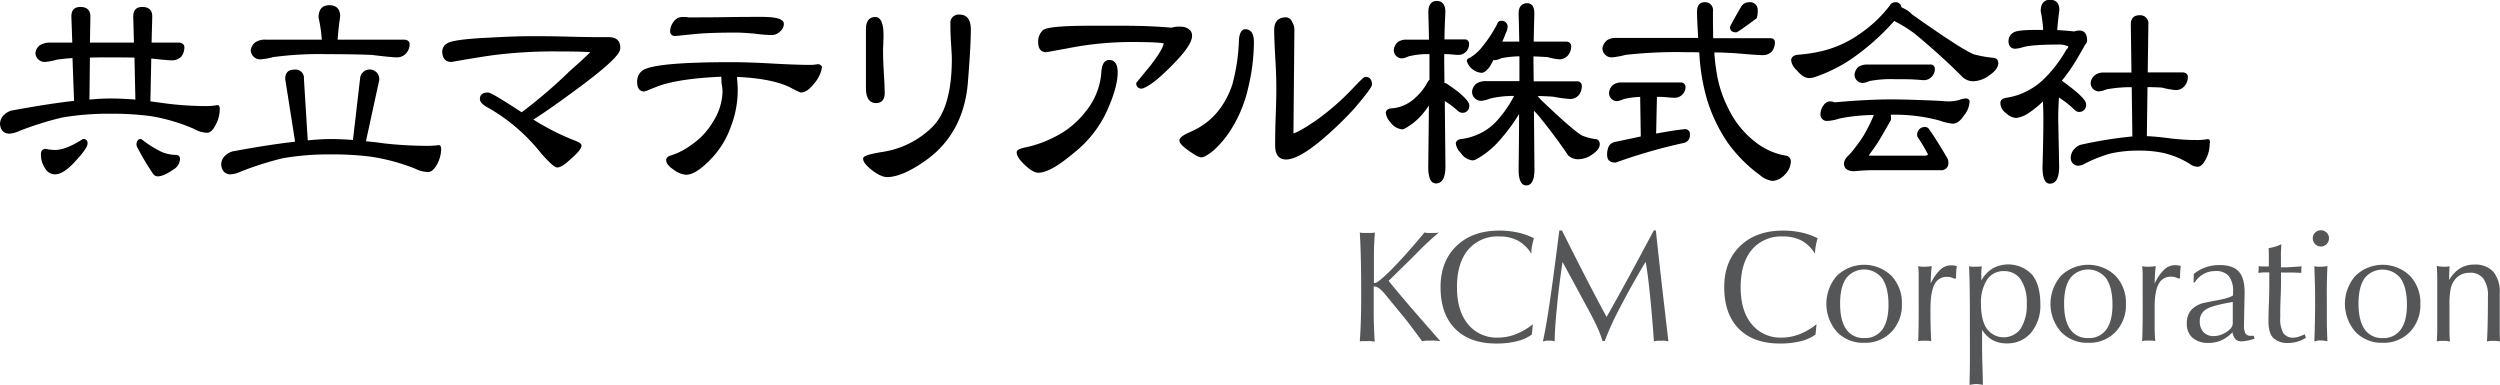 <svg xmlns="http://www.w3.org/2000/svg" viewBox="0 0 654.61 100.79"><defs><style>.cls-1{fill:#545657;}.cls-2{fill:#000001;}</style></defs><title>アセット 1</title><g id="レイヤー_2" data-name="レイヤー 2"><g id="レイヤー_1-2" data-name="レイヤー 1"><path class="cls-1" d="M356.05,89.4q.18-2.36.27-5.19c.07-1.9.1-4.28.1-7.17q0-5.54-.1-9.5c-.06-2.65-.15-4.86-.27-6.66a6.08,6.08,0,0,0,.87.12c.31,0,.64,0,1,0s.75,0,1.09,0a7,7,0,0,0,1-.12c-.08.9-.14,1.91-.19,3s-.07,2.37-.07,3.73V74a.17.17,0,0,0,.08.1.41.41,0,0,0,.14,0q.88,0,4.45-3.6T373,60.88a6.14,6.14,0,0,0,.86.12,9.5,9.5,0,0,0,1,0c.35,0,.68,0,1,0a6.57,6.57,0,0,0,.89-.12,80.79,80.79,0,0,0-6.26,5.89l-.76.76-6.13,6q3,3.8,10.86,12.74l2.69,3.08c-.45-.07-.87-.12-1.28-.16s-.8,0-1.16,0-.77,0-1.15,0-.79.09-1.2.16c-1-1.39-1.91-2.61-2.71-3.67s-1.53-2-2.18-2.8L362.63,77a9.09,9.09,0,0,0-1.6-1.57A2.63,2.63,0,0,0,359.7,75l0,5c0,2,0,3.78.06,5.27s.11,2.89.2,4.21c-.36-.07-.71-.12-1-.16s-.65,0-1,0-.59,0-.89,0S356.41,89.33,356.05,89.4Z"/><path class="cls-1" d="M401.1,87.6a10.81,10.81,0,0,1-3.92,1.75,22,22,0,0,1-5.41.6q-6.94,0-10.76-3.88t-3.81-10.9q0-6.76,4.2-10.79t11.29-4a22,22,0,0,1,4.72.5,17.91,17.91,0,0,1,4.24,1.5,20.59,20.59,0,0,0-.5,2.07,11.86,11.86,0,0,0-.17,2A9.54,9.54,0,0,0,397.45,63a10.27,10.27,0,0,0-4.89-1.08,10,10,0,0,0-8.16,3.5q-2.91,3.5-2.9,9.83,0,6.12,2.88,9.63a9.66,9.66,0,0,0,7.88,3.52,12.77,12.77,0,0,0,4.66-.9,16.78,16.78,0,0,0,4.45-2.61Z"/><path class="cls-1" d="M404,89.4c.51-2.3,1.1-5.63,1.75-10s1.5-10.72,2.55-19.05h.69q3.71,7.42,6.48,12.78T420.68,83q2.73-4.83,5.75-10.37t6.6-12.3h.55q.57,5.5,1.34,12.25t1.94,16.8c-.34-.07-.66-.12-1-.16s-.6,0-.9,0-.58,0-.89,0-.63.09-1,.16q-.53-7.35-1.11-12.89c-.39-3.69-.74-6.34-1.07-7.94q-3.87,6.5-6.71,12a76.6,76.6,0,0,0-4,8.75h-.57a27.25,27.25,0,0,0-1.37-3.62q-.92-2-2.6-5.1l-6.5-12q-1,6.72-1.49,12.1c-.36,3.59-.55,6.48-.57,8.69-.27-.07-.54-.12-.79-.16a6.27,6.27,0,0,0-.74,0,7.27,7.27,0,0,0-.78,0C404.57,89.28,404.27,89.33,404,89.4Z"/><path class="cls-1" d="M475.38,87.6a10.81,10.81,0,0,1-3.92,1.75,22,22,0,0,1-5.41.6q-6.94,0-10.76-3.88t-3.81-10.9q0-6.76,4.21-10.79t11.28-4a22.12,22.12,0,0,1,4.73.5,18,18,0,0,1,4.23,1.5,18.07,18.07,0,0,0-.49,2.07,10.89,10.89,0,0,0-.18,2A9.59,9.59,0,0,0,471.74,63a10.32,10.32,0,0,0-4.89-1.08,10,10,0,0,0-8.17,3.5q-2.9,3.5-2.9,9.83,0,6.12,2.88,9.63a9.67,9.67,0,0,0,7.88,3.52,12.86,12.86,0,0,0,4.67-.9,16.57,16.57,0,0,0,4.44-2.61Z"/><path class="cls-1" d="M488.15,89.76A9.51,9.51,0,0,1,481,86.92a11.16,11.16,0,0,1,0-14.73,10.29,10.29,0,0,1,14.23,0A10.21,10.21,0,0,1,498,79.55a10.13,10.13,0,0,1-2.76,7.38A9.51,9.51,0,0,1,488.15,89.76Zm0-1.24a5.46,5.46,0,0,0,4.72-2.23q1.62-2.24,1.62-6.49,0-4.51-1.63-6.87a5.95,5.95,0,0,0-9.44-.08q-1.6,2.28-1.6,6.66c0,2.95.53,5.19,1.61,6.72A5.42,5.42,0,0,0,488.15,88.52Z"/><path class="cls-1" d="M502.27,89.35c.05-1.35.1-3.12.12-5.3s0-5,0-8.31c0-1.78,0-3.07,0-3.88s-.07-1.53-.12-2.17a5.58,5.58,0,0,0,.85.14,9.18,9.18,0,0,0,.94,0,8.81,8.81,0,0,0,.92-.05c.29,0,.56-.08.84-.13-.09.66-.15,1.38-.2,2.15s-.07,1.58-.07,2.45A11.69,11.69,0,0,1,508,70.67a4,4,0,0,1,2.77-1.19,5.62,5.62,0,0,1,.62,0l1,.18a10.18,10.18,0,0,0-.15,1.3q-.06.75-.06,1.86l-.32.2a5.5,5.5,0,0,0-1-.4,3.76,3.76,0,0,0-1-.13,3.51,3.51,0,0,0-3.33,2q-1.05,2-1.05,6.42c0,1.72,0,3.31.05,4.75s.08,2.67.15,3.69a6.29,6.29,0,0,0-.83-.13c-.3,0-.62,0-1,0s-.53,0-.79,0Z"/><path class="cls-1" d="M515.71,100.79c0-1.24.07-2.93.09-5.08s0-6.23,0-12.25q0-5.76-.06-8.59t-.15-5.16a6.18,6.18,0,0,0,.67.12,6.93,6.93,0,0,0,.82,0c.32,0,.64,0,.94,0a7,7,0,0,0,.89-.12q-.08.77-.12,1.68c0,.61,0,1.3,0,2.07a8.65,8.65,0,0,1,3-3.19,8.57,8.57,0,0,1,10.29,1.64c1.44,1.78,2.17,4.34,2.17,7.68a11.1,11.1,0,0,1-2.41,7.5,8,8,0,0,1-6.4,2.82,7.74,7.74,0,0,1-3.74-.88A7.64,7.64,0,0,1,519,86.34v5c0,.36,0,1.9.1,4.65.06,2,.09,3.55.11,4.79a8,8,0,0,0-.9-.15,5.93,5.93,0,0,0-.84-.06,5.29,5.29,0,0,0-.8.06C516.35,100.67,516.05,100.72,515.71,100.79Zm3-21.2c0,2.84.51,5,1.53,6.49a5.48,5.48,0,0,0,8.89-.07,11.58,11.58,0,0,0,1.56-6.54,10.61,10.61,0,0,0-1.58-6.28,5.15,5.15,0,0,0-4.43-2.2,5.06,5.06,0,0,0-4.39,2.26A10.91,10.91,0,0,0,518.71,79.59Z"/><path class="cls-1" d="M546.8,89.76a9.51,9.51,0,0,1-7.12-2.84,11.16,11.16,0,0,1,0-14.73,10.29,10.29,0,0,1,14.23,0,10.21,10.21,0,0,1,2.75,7.39,10.13,10.13,0,0,1-2.76,7.38A9.51,9.51,0,0,1,546.8,89.76Zm0-1.24a5.46,5.46,0,0,0,4.72-2.23q1.62-2.24,1.62-6.49,0-4.51-1.63-6.87a5.95,5.95,0,0,0-9.44-.08q-1.61,2.28-1.6,6.66c0,2.95.53,5.19,1.61,6.72A5.42,5.42,0,0,0,546.8,88.52Z"/><path class="cls-1" d="M560.92,89.35c.05-1.35.09-3.12.12-5.3s0-5,0-8.31c0-1.78,0-3.07,0-3.88s-.07-1.53-.12-2.17a5.58,5.58,0,0,0,.85.14,9.18,9.18,0,0,0,.94,0,8.81,8.81,0,0,0,.92-.05c.29,0,.56-.08.84-.13-.09.66-.15,1.38-.2,2.15s-.07,1.58-.07,2.45a11.52,11.52,0,0,1,2.45-3.62,4,4,0,0,1,2.77-1.19,5.62,5.62,0,0,1,.62,0l1,.18a10.18,10.18,0,0,0-.15,1.3q-.06.75-.06,1.86l-.32.2a5.5,5.5,0,0,0-1-.4,3.76,3.76,0,0,0-1-.13,3.51,3.51,0,0,0-3.33,2q-1.05,2-1,6.42c0,1.72,0,3.31,0,4.75s.08,2.67.15,3.69a6.87,6.87,0,0,0-.83-.13c-.3,0-.62,0-1,0s-.53,0-.79,0Z"/><path class="cls-1" d="M584.57,87a9.29,9.29,0,0,1-2.88,2.09,8,8,0,0,1-3.33.7,6.17,6.17,0,0,1-4.25-1.33,4.8,4.8,0,0,1-1.5-3.78,5.17,5.17,0,0,1,1.19-3.56,6.68,6.68,0,0,1,3.64-1.88c.69-.15,1.64-.34,2.83-.56,2.46-.44,3.94-.9,4.44-1.36v-.88a6.33,6.33,0,0,0-1.11-4.16,4.38,4.38,0,0,0-3.53-1.3,6.3,6.3,0,0,0-3.06.74,6.7,6.7,0,0,0-2.32,2.22h-.33l.08-2.21A9.86,9.86,0,0,1,577.52,70a11,11,0,0,1,3.65-.6q3.45,0,5,1.66t1.57,5.35v.51L587.59,84v1.17A4.19,4.19,0,0,0,588,87.4a1.68,1.68,0,0,0,1.44.53h.72l.16.81-.12,0a12.29,12.29,0,0,1-3.3.64,2.08,2.08,0,0,1-1.56-.56A3.51,3.51,0,0,1,584.57,87Zm.06-7.93q-5.46.92-7,1.95A3.47,3.47,0,0,0,576,84.1,4.07,4.07,0,0,0,577,87a3.57,3.57,0,0,0,2.74,1,5.54,5.54,0,0,0,2.19-.5,6.43,6.43,0,0,0,2-1.33,2.71,2.71,0,0,0,.54-.75,2.5,2.5,0,0,0,.17-1V79Z"/><path class="cls-1" d="M591.35,71.44c0-.3,0-.53.06-.68a3,3,0,0,0,0-.4,2.51,2.51,0,0,0,0-.35c0-.15,0-.25,0-.3l1.31.07c.45,0,.9,0,1.36,0V68.44c0-.46,0-1,0-1.46s0-1.2-.06-2a13.13,13.13,0,0,0,1.82-.43,10,10,0,0,0,1.5-.61c0,.91-.07,1.64-.09,2.18s0,.91,0,1.1V70c.78,0,1.61,0,2.51-.06s1.87-.11,2.91-.2c0,.2-.05.42-.08.66a5.79,5.79,0,0,0,0,.72v.33l-2.09-.09-1.74,0h-.95a4.39,4.39,0,0,0-.54,0c0,.39,0,.76,0,1.11s0,.67,0,1c0,.79,0,2.26-.1,4.41s-.1,3.91-.1,5.27a7.55,7.55,0,0,0,.8,4.06,3,3,0,0,0,2.7,1.2,4.34,4.34,0,0,0,1.27-.23,12.64,12.64,0,0,0,1.65-.65l.3.92a8.45,8.45,0,0,1-2.21,1,8.31,8.31,0,0,1-2.35.35,5.37,5.37,0,0,1-4-1.32c-.84-.88-1.25-2.35-1.25-4.38,0-.42,0-1.9.11-4.42s.11-4.83.11-6.94V71.32h-.47l-1,0Z"/><path class="cls-1" d="M605.59,62.4a2,2,0,0,1,.62-1.5,2.15,2.15,0,0,1,3,0,2,2,0,0,1,.62,1.5,2.11,2.11,0,0,1-.62,1.52,2.1,2.1,0,0,1-3,0A2.11,2.11,0,0,1,605.59,62.4Zm.41,27c.06-1.92.12-3.73.15-5.44s.05-3.34.05-4.92,0-2.93-.05-4.47-.09-3.16-.15-4.86q.4.08.81.12a8.28,8.28,0,0,0,.9,0,8.81,8.81,0,0,0,.92-.05l.79-.11c-.07,1.74-.12,3.37-.15,4.9s0,3,0,4.44c0,1.58,0,3.22,0,4.93s.08,3.51.15,5.42l-.87-.15a6.15,6.15,0,0,0-.84-.06,7.47,7.47,0,0,0-.8,0C606.64,89.28,606.34,89.33,606,89.4Z"/><path class="cls-1" d="M623.9,89.76a9.5,9.5,0,0,1-7.12-2.84,11.16,11.16,0,0,1,0-14.73,10.28,10.28,0,0,1,14.22,0,10.17,10.17,0,0,1,2.76,7.39A10.1,10.1,0,0,1,631,86.93,9.49,9.49,0,0,1,623.9,89.76Zm0-1.24a5.46,5.46,0,0,0,4.72-2.23q1.62-2.24,1.62-6.49,0-4.51-1.63-6.87a6,6,0,0,0-9.45-.08c-1.06,1.52-1.6,3.74-1.6,6.66s.54,5.19,1.61,6.72A5.44,5.44,0,0,0,623.9,88.52Z"/><path class="cls-1" d="M638.06,89.4q.08-1.25.12-2.73c0-1,0-2.49,0-4.53v-3c0-2.71,0-4.71,0-6s-.07-2.43-.12-3.49c.26,0,.53.1.81.13a8.72,8.72,0,0,0,.9.05,8.09,8.09,0,0,0,.89,0,3.83,3.83,0,0,0,.72-.14v.2c0,.87-.08,1.52-.08,1.94,0,.16,0,.41,0,.74s0,.59,0,.77a8.42,8.42,0,0,1,2.82-3.06,7,7,0,0,1,3.74-1,6.38,6.38,0,0,1,5,1.87,8.16,8.16,0,0,1,1.68,5.59c0,.69,0,1.71,0,3.07s0,2.34,0,3q0,1.58,0,3.21c0,1.1,0,2.23.07,3.4-.31-.07-.61-.12-.9-.16a7.61,7.61,0,0,0-.79,0,7.19,7.19,0,0,0-.81,0c-.26,0-.57.09-.91.16.09-1.46.15-3.17.19-5.15s.06-4.2.06-6.68a7.52,7.52,0,0,0-1.19-4.63,4.22,4.22,0,0,0-3.56-1.54,5.16,5.16,0,0,0-2.21.45,4.5,4.5,0,0,0-1.68,1.34,5.81,5.81,0,0,0-1.1,2.35,19.27,19.27,0,0,0-.33,4.17v1.88c0,2.4,0,4.12,0,5.14s.07,1.9.12,2.67c-.35-.07-.67-.12-.95-.16a8,8,0,0,0-.82,0,7.34,7.34,0,0,0-.81,0C638.68,89.28,638.38,89.33,638.06,89.4Z"/><path class="cls-2" d="M56.92,27.52h0a17.26,17.26,0,0,1-3,.26A85.25,85.25,0,0,1,42.76,27l-3.38-.47.23-11.21c2.82.32,4.63.48,5.4.48a3.31,3.31,0,0,0,2.52-1.05,4.12,4.12,0,0,0,.75-2.43c0-.37-.23-1-1.27-1.16H39.69l.18-6.86c0-1.63-.91-2.48-2.64-2.48-1.07,0-2.34.43-2.34,2.49l.18,6.85H23.55l.12-6.86c0-1.63-.92-2.48-2.64-2.48-1.07,0-2.34.43-2.34,2.49l.24,6.85H13.05a4.78,4.78,0,0,0-2.59.67,2.94,2.94,0,0,0-1.18,2,2.4,2.4,0,0,0,2.59,2.38,15.81,15.81,0,0,0,3-.58c1.08-.16,2.46-.31,4.11-.43l.41,11.21c-4.36.49-9.69,1.31-15.83,2.44A4.18,4.18,0,0,0,1.16,30,3.29,3.29,0,0,0,0,32.36C.12,34.43,1.32,34.94,2.33,35a7.11,7.11,0,0,0,2.8-.74,86.42,86.42,0,0,1,11.1-3.48,71.85,71.85,0,0,1,12.59-1,79.39,79.39,0,0,1,10.35.58,47.63,47.63,0,0,1,11.66,3.4,7,7,0,0,0,3.41,1c.81,0,1.56-.72,2.29-2.19a8.23,8.23,0,0,0,1-3.86C57.57,28.38,57.57,27.52,56.92,27.52ZM23.54,15.08c3.52-.09,7.64-.06,11.67,0l.24,11c-2.36-.2-4.58-.29-6.63-.29-1.5,0-3.31.09-5.4.29Z"/><path class="cls-2" d="M46,40.57h0a10.87,10.87,0,0,1-3.45-.69,26.89,26.89,0,0,1-5.21-3.21c-.26-.19-.39-.26-.52-.26-.38,0-1,.18-1.09,1.38a2,2,0,0,0,.3.94,68.4,68.4,0,0,0,4,6.71,1.5,1.5,0,0,0,1.28.74c1,0,2.43-.62,4.26-1.89a3.41,3.41,0,0,0,1.57-2.67A1,1,0,0,0,46,40.57Z"/><path class="cls-2" d="M21.77,36.41h-.1l-.08.06c-2.88,1.85-5.31,2.8-7.23,2.8A17,17,0,0,1,11.92,39h-.05c-.35,0-1.15.13-1.15,1.37a6.23,6.23,0,0,0,1.18,3.83,2.89,2.89,0,0,0,2.46,1.45c1.57,0,3.37-1.17,5.48-3.55,2.76-3,3.08-4,3.08-4.58A1,1,0,0,0,21.77,36.41Z"/><path class="cls-2" d="M68.23,15.54a17.25,17.25,0,0,0,3.3-.59,90.67,90.67,0,0,1,14.08-.77c4.24,0,8.18.06,11.67.19,3.54.44,5.72.65,6.65.65a3.12,3.12,0,0,0,2.43-1.08,3.56,3.56,0,0,0,.9-2.47c0-.37-.25-1-1.39-1.09H88.41c.12-1.83.34-3.87.66-6.08,0-1.92-1-2.94-2.83-2.94-1.3,0-2.83.55-2.83,3.27a36.17,36.17,0,0,1,.85,5.75H69.54a4.65,4.65,0,0,0-2.65.67,3.2,3.2,0,0,0-1.24,2.11A2.47,2.47,0,0,0,68.23,15.54Z"/><path class="cls-2" d="M114.86,38h0a22.66,22.66,0,0,1-2.94.19,104.52,104.52,0,0,1-11.29-.64c-1.67-.24-3.28-.43-4.81-.56l3.48-16a2.51,2.51,0,0,0-5-.55L92.42,36.65c-2.1-.16-4.09-.24-5.94-.24-1.63,0-3.61.12-5.9.35l-1-16.11A2.21,2.21,0,0,0,77,18.24c-1.52,0-2.33.83-2.32,2.46l2.49,15.76a5.19,5.19,0,0,0,.09.64c-4.32.49-9.63,1.3-15.76,2.43a4.3,4.3,0,0,0-2.42,1.12A3.15,3.15,0,0,0,57.92,43c.12,2.07,1.32,2.59,2.33,2.66a7.29,7.29,0,0,0,2.81-.74,84,84,0,0,1,11-3.49,70.36,70.36,0,0,1,12.46-1A80.61,80.61,0,0,1,96.91,41a51.51,51.51,0,0,1,11.92,3.22,7.4,7.4,0,0,0,3.33.81c.8,0,1.57-.69,2.36-2.13a8.79,8.79,0,0,0,1-3.92C115.49,38.76,115.49,38,114.86,38Z"/><path class="cls-2" d="M159.42,9.73c-2.28,0-5.64,0-10-.12s-7.72-.14-9.91-.14c-3.26,0-7.17.14-11.61.4-6.4.3-10,.82-10.89,1.55a2.4,2.4,0,0,0-1.21,2c0,2.31,1.29,2.8,2.44,2.8h0c3.88-.69,7.48-1.28,10.7-1.75a125.69,125.69,0,0,1,17-1c5.57,0,7.78.12,8.62.22-1.84,1.75-3.64,3.4-5.37,4.91a128,128,0,0,1-12.6,10.8c-7.88-5.18-8.56-5.18-8.85-5.18-1.81,0-2.08,1.07-2.08,1.7,0,.81.77,1.58,2.41,2.44a47.69,47.69,0,0,1,7.49,5.35,48.31,48.31,0,0,1,6.2,6.52c2.83,3.19,3.7,3.62,4.18,3.62.81,0,2-.75,3.65-2.35,2.39-2.07,2.67-2.92,2.67-3.38s-.4-.83-2.34-1.55a62.76,62.76,0,0,1-10.25-5.26c2.93-1.85,7.13-4.81,12.51-8.82,9.17-6.84,10.23-8.87,10.23-9.81C162.5,10.75,161.44,9.73,159.42,9.73Z"/><path class="cls-2" d="M176.63,9.42l.33,0V9.23l0,.19c.12,0,1.11-.14,6.34-.63,2.61-.17,5.79-.26,9.45-.26,1,0,2.56.09,4.69.26a40.07,40.07,0,0,0,4.72.39,3.13,3.13,0,0,0,2.09-.93,2.63,2.63,0,0,0,1-2c0-1.25-1.87-1.83-5.89-1.83-2.08,0-5.21,0-9.41.07s-7.33.06-9.4.06a1.94,1.94,0,0,1-.78-.09l-1.28,0a2.83,2.83,0,0,0-2.08,1.18,4.26,4.26,0,0,0-.94,2.6A1.17,1.17,0,0,0,176.63,9.42Z"/><path class="cls-2" d="M214.16,16.81h-.09a9.78,9.78,0,0,1-2.22.18c-2.24,0-5.65-.13-10.13-.38s-7.9-.33-10.18-.33c-13.87,0-21.54.75-23.45,2.28a3.63,3.63,0,0,0-1.25,3c0,1.8.89,2.32,1.73,2.4l.29,0v-.34h0l.17.27c.08,0,.57-.28,3.42-1.37,3.63-1.3,9.16-2.12,16.43-2.43,0,.45,0,1,.06,1.78a11.69,11.69,0,0,1,.25,1.95,15.26,15.26,0,0,1-2.45,8A19,19,0,0,1,180.94,38a18.22,18.22,0,0,1-5.18,2.68c-1.09.27-1.32.82-1.32,1.24,0,.82.66,1.66,2,2.55a6.22,6.22,0,0,0,3.18,1.29c1.82,0,4.08-1.48,6.91-4.52a23.05,23.05,0,0,0,4.81-8,26.54,26.54,0,0,0,1.83-9.41q0-.64-.06-2c-.07-.7-.11-1.26-.12-1.69,6.1.27,10.77,1.2,13.89,2.74,2.5,1.33,2.75,1.33,2.9,1.33,1.07,0,2.2-.78,3.44-2.4a8.27,8.27,0,0,0,2-4.14v-.1l0-.09A1.15,1.15,0,0,0,214.16,16.81Z"/><path class="cls-2" d="M229.39,27c1,0,2.27-.45,2.27-2.61,0-1.24-.09-3.13-.25-5.6s-.19-4.36-.19-5.62c0-.22,0-.71.06-1.48.05-.92.07-1.68.07-2.29,0-1.22,0-4.95-2.15-4.95-1.12,0-2.46.55-2.46,3.13V23.18C226.74,26.31,228.18,27,229.39,27Z"/><path class="cls-2" d="M251.32,3.83a2.15,2.15,0,0,0-2.46,2.35c0,1,0,2.57.13,4.64s.24,3.56.24,4.64c0,8.48-1.72,14.47-5.13,17.81A23.57,23.57,0,0,1,231,39.79c-4.63.76-5,1.29-5,1.76,0,.81.78,1.81,2.4,3.07s3,1.75,3.86,1.75c2.72,0,6.25-1.55,10.48-4.61C249,37.18,252.61,30.52,253.4,22c.54-6.57.81-11.36.81-14.24C254.21,4.51,252.64,3.83,251.32,3.83Z"/><path class="cls-2" d="M290.45,15.71c-1.3,0-2,1.18-2.09,3.5a18.15,18.15,0,0,1-4.1,10A23.07,23.07,0,0,1,276,35.93a29.52,29.52,0,0,1-7.34,2.63c-1.74.36-2.45.74-2.45,1.3,0,.94.71,2,2.17,3.37s2.62,2,3.47,2c2.13,0,5.14-1.66,9.18-5.07a29.94,29.94,0,0,0,8.63-10.7c2-4.32,3-7.86,3-10.53S291.45,15.71,290.45,15.71Z"/><path class="cls-2" d="M311.21,7.59A3.19,3.19,0,0,0,309.32,7a6.86,6.86,0,0,0-2.57.25c-3.82-.34-8.09-.51-12.69-.51h-7C275.62,6.69,273.53,7.4,273,8a4,4,0,0,0-1.16,3c0,2,.93,2.56,1.83,2.66h.31v-.34h0l.09.33c.1,0,1-.19,5.52-1A85.74,85.74,0,0,1,296.3,11c5.45,0,7.61.18,8.42.36-.13.81-.88,2.44-3.45,5.77l-3.75,4.57v.12a1.3,1.3,0,0,0,1.38,1.38H299l.06,0c1.77-.54,4.35-2.54,7.87-6.12s5.2-6,5.2-7.7A2,2,0,0,0,311.21,7.59Z"/><path class="cls-2" d="M357.52,20.12c-.21,0-.45,0-3.54,3.28a64.85,64.85,0,0,1-9.3,8.07c-3.58,2.45-5.24,3.26-6,3.46l.25-27.19a3.69,3.69,0,0,0-.58-1.95,1.75,1.75,0,0,0-1.63-1.25c-2,0-3.08,1.13-3.08,3.26,0,1.76.11,4.44.32,7.94s.24,6.11.24,7.9c0,1.57-.06,4-.18,7.13s-.13,5.67-.13,7.34c0,3,1.54,3.65,2.83,3.65,2.18,0,5.29-1.72,9.51-5.27a90.34,90.34,0,0,0,8.32-8c4.69-5.48,4.69-6.09,4.69-6.38C359.23,20.38,358.16,20.12,357.52,20.12Z"/><path class="cls-2" d="M326.06,7.66c-.91,0-1.46.89-1.65,2.66a49.13,49.13,0,0,1-1.79,12c-2.07,5.94-5.74,10-10.9,12.2-2,.87-2.89,1.56-2.89,2.25s.72,1.47,2.32,2.61,2.73,1.82,3.44,1.82c.4,0,1.18-.19,3.27-1.89a26.93,26.93,0,0,0,4.36-5.2,34.61,34.61,0,0,0,4.6-11.08A52,52,0,0,0,328.33,11C328.33,8.23,327.09,7.66,326.06,7.66Z"/><path class="cls-2" d="M417.67,36.42h0a15.21,15.21,0,0,1-3.3-.88c-1.4-.68-5.12-3.89-11-9.51a9.11,9.11,0,0,0-.77-.88c1.5,0,2.93.08,4.24.19a33.44,33.44,0,0,0,4.26.58,3,3,0,0,0,2.38-1.11,4.08,4.08,0,0,0,.71-2.43,1.16,1.16,0,0,0-1.22-1.09H401.59l-.06-4.92v-1.6c1.37.05,2.58.11,3.67.18a16.82,16.82,0,0,0,3.06.59,3,3,0,0,0,2.37-1.11,3.76,3.76,0,0,0,.77-2.37,1.21,1.21,0,0,0-1.27-1.16h-8.54q.06-3.48.17-7.38c0-2.21-1-2.68-1.91-2.68s-2.21.47-2.21,2.69c.08,2.59.13,5.05.17,7.37h-4.44c.32-.71.64-1.49.95-2.31a4.09,4.09,0,0,0,.43-1.44,1.52,1.52,0,0,0-1.68-1.7,1,1,0,0,0-1,.76A34.68,34.68,0,0,1,388,12.39a10.88,10.88,0,0,1-3.18,2.75c-.5.19-.75.44-.74.85a4.08,4.08,0,0,0,1.41,2.08,4.28,4.28,0,0,0,2.51,1h0c.61-.05,1.28-.56,2.07-1.59.28-.47.61-1.06,1-1.79l.35.07a5,5,0,0,0,1.71-.53,29.2,29.2,0,0,1,4.72-.49v6.51H389a4.24,4.24,0,0,0-2.45.67,3,3,0,0,0-1.1,2.1,2.38,2.38,0,0,0,2.44,2.38,8.11,8.11,0,0,0,2.26-.59,26.56,26.56,0,0,1,6.3-.69,30.48,30.48,0,0,1-4.14,6.11,14.57,14.57,0,0,1-5.73,4.13,15.21,15.21,0,0,1-3.61,1c-1,.05-1.62.4-1.78,1.12a4.05,4.05,0,0,0,1.3,2.55A4.27,4.27,0,0,0,385.59,42a2.89,2.89,0,0,0,1.23-.44,22.6,22.6,0,0,0,6.33-5.39,45.56,45.56,0,0,0,4.61-6.32c0,4.33-.05,9.16-.12,14.4,0,1.07,0,4.3,2,4.3,1.43,0,2.15-1.44,2.15-4.3L401.65,29A18.15,18.15,0,0,1,403,30.47q4.17,5.1,7.57,10.16a3.7,3.7,0,0,0,2.57,1.07,6.51,6.51,0,0,0,3.75-1.23c1.32-.9,2-1.78,2-2.68S418.42,36.42,417.67,36.42Z"/><path class="cls-2" d="M381.7,29a2,2,0,0,0,1.09.53,1.75,1.75,0,0,0,1.92-2c0-.5-.34-1.34-2.94-3.52-3.07-2.27-3.25-2.27-3.42-2.27h-.13l-.06-5.76c0-.59,0-1.19,0-1.81h1c1.35.13,2.23.2,2.6.2a2.82,2.82,0,0,0,2.18-.89,3,3,0,0,0,.73-2.07,1.09,1.09,0,0,0-1-1.1h-5.44c0-2.19.12-4.6.23-7.18,0-2.38-1.24-2.88-2.27-2.88S374,.82,374,3.21c.08,2.54.13,4.94.17,7.17H368.3a3.74,3.74,0,0,0-2.34.68,3.1,3.1,0,0,0-1,2.09,2.13,2.13,0,0,0,2.21,2.13,4.62,4.62,0,0,0,1.51-.47,19.35,19.35,0,0,1,5.62-.63v6.74a1.69,1.69,0,0,0-.48.55,14.58,14.58,0,0,1-3.09,4,10.33,10.33,0,0,1-3.7,2.34,9.11,9.11,0,0,1-2.51.55c-1.24.07-1.59.62-1.66,1.12A4.17,4.17,0,0,0,364.07,32a4.27,4.27,0,0,0,3.07,1.87,2,2,0,0,0,.86-.3A16.22,16.22,0,0,0,372.36,30a25.24,25.24,0,0,0,1.79-2.37q-.06,6.94-.17,15.91c0,1.11,0,4.49,2,4.49,1.66,0,2.5-1.51,2.5-4.49l-.17-17.09A24,24,0,0,1,381.7,29Z"/><path class="cls-2" d="M454.56,8.47c.2,0,.46,0,5.34-3.64l.08,0,0-.09a5.27,5.27,0,0,0,.26-2A2,2,0,0,0,458,.58a2.38,2.38,0,0,0-2.11,1.21C453,6.74,453,7,453,7.15,453,7.64,453.2,8.47,454.56,8.47Z"/><path class="cls-2" d="M467.71,40.77a17.58,17.58,0,0,1-8-3.52,24.41,24.41,0,0,1-7.15-8.84,31.2,31.2,0,0,1-3.18-10.15c-.21-1.27-.38-2.8-.49-4.53,1.76,0,3.51.1,5.33.19,3.87.34,6.36.52,7.39.52a3.17,3.17,0,0,0,2.37-1,3.91,3.91,0,0,0,.77-2.44c0-.31-.2-1-1.27-1H448.58c0-1.49-.05-3-.05-4.66V2.94A2.06,2.06,0,0,0,446.38.58c-1.23,0-1.93.74-2,2.1s.09,3.67.27,7.25H423.19a4.08,4.08,0,0,0-2.39.61,3.4,3.4,0,0,0-1.22,2.1,2.41,2.41,0,0,0,2.5,2.38,20.37,20.37,0,0,0,3.56-.65,119,119,0,0,1,15.48-.71c1.26,0,2.55,0,3.83.06a53.35,53.35,0,0,0,1.93,12,41.25,41.25,0,0,0,5.3,11.33,37.25,37.25,0,0,0,8.61,8.77,6.43,6.43,0,0,0,3.35,1.56,4.91,4.91,0,0,0,3.29-1.74,5.09,5.09,0,0,0,1.49-3.21A1.51,1.51,0,0,0,467.71,40.77Z"/><path class="cls-2" d="M441.21,33.82h0c-1.77.16-4.25.54-7.56,1.16l.21-9.62c.68,0,1.35,0,1.92.05,1.38.13,2.24.19,2.6.19a2.8,2.8,0,0,0,2.17-.88,2.73,2.73,0,0,0,.79-2,1.17,1.17,0,0,0-1.09-1.13h-15.6a3.65,3.65,0,0,0-2.33.68,3,3,0,0,0-1,2.08,2.09,2.09,0,0,0,2.15,2.13A4.52,4.52,0,0,0,425,26a19.39,19.39,0,0,1,4.47-.62l.16,10.35c-1.91.42-4.06.87-6.45,1.37a2.68,2.68,0,0,0-1.85,1.06,5,5,0,0,0-.51,2.51c0,.71.28,1.9,2.15,1.9H423l.06,0a141.34,141.34,0,0,1,18-5.18,2,2,0,0,0,1.42-2.15A1.22,1.22,0,0,0,441.21,33.82Z"/><path class="cls-2" d="M521.7,15.12h0a32.5,32.5,0,0,1-4.82-.88c-2.11-.81-7.57-4.34-16.19-10.45a7.87,7.87,0,0,0-2.79-1.85A1.53,1.53,0,0,0,496.24.58a1.55,1.55,0,0,0-1.43.91,34.2,34.2,0,0,1-7.87,7.4,28.83,28.83,0,0,1-9.66,4.43,40.2,40.2,0,0,1-6.29,1c-1.48.07-1.91.76-2,1.38a4.15,4.15,0,0,0,1.47,2.68c1.12,1.38,2.23,2.07,3.3,2.07a6.57,6.57,0,0,0,2-.47,39.07,39.07,0,0,0,10.54-5.63A61.63,61.63,0,0,0,496,5.48a4.7,4.7,0,0,0,.5.29A31.62,31.62,0,0,1,501.58,9c4.41,3.66,8.43,7.3,11.95,10.82a4.21,4.21,0,0,0,3,1.46A7.34,7.34,0,0,0,521,19.64c1.49-1,2.25-2.1,2.25-3.21C523.22,16,523,15.12,521.7,15.12Z"/><path class="cls-2" d="M514.64,25.77a7.79,7.79,0,0,0-1.82.46,12.75,12.75,0,0,1-2.32.32c-.73,0-1.56-.05-2.5-.14-5.83-.26-10-.38-12.69-.38-4.37,0-9.38.26-14.9.77a3.32,3.32,0,0,0-1.28-.25,2.06,2.06,0,0,0-1.62,1,3.74,3.74,0,0,0-.82,2.21,1.67,1.67,0,0,0,1.8,1.9,10.85,10.85,0,0,0,3.06-.6,45.67,45.67,0,0,1,9.11-.94A46.15,46.15,0,0,1,488,35.46a34.36,34.36,0,0,1-2.44,3.43,15.41,15.41,0,0,1-1.73,2,3,3,0,0,0-1,1.85c0,1,.46,2.09,2.7,2.09h0c1.74-.17,3.23-.26,4.41-.26h18.22a1.83,1.83,0,0,0,2-2.09,2.21,2.21,0,0,0-.39-1.27c-1.72-2.95-3.28-5.43-4.64-7.37a1.27,1.27,0,0,0-1-.59A2,2,0,0,0,502,35.45a1.06,1.06,0,0,0,.23.58c1,1.51,1.83,2.92,2.5,4.2a.36.36,0,0,1,.07.15c0,.1,0,.38-.88.38h-14a1.64,1.64,0,0,1-.6-.08c.91-1.22,1.7-2.33,2.34-3.3.83-1.35,1.91-3.21,3.2-5.5a1.42,1.42,0,0,0,.3-.84,4.1,4.1,0,0,0-.1-1h.23a44.83,44.83,0,0,1,12.63,1.54,13.06,13.06,0,0,0,3.43.8c1,0,2-.73,2.9-2.15a6,6,0,0,0,1.47-3.65C515.74,26.37,515.63,25.77,514.64,25.77Z"/><path class="cls-2" d="M489.43,21.24a29.85,29.85,0,0,1,6.58-.51c1.78,0,3.42,0,4.88.07s2.43.19,2.83.19a2.83,2.83,0,0,0,2.19-1,3,3,0,0,0,.72-2,1.08,1.08,0,0,0-1-1.09H488.94a4.11,4.11,0,0,0-2.34.62,3.17,3.17,0,0,0-1,2,2.16,2.16,0,0,0,2.21,2.2A4.28,4.28,0,0,0,489.43,21.24Z"/><path class="cls-2" d="M539.13,25.54a24.53,24.53,0,0,1,4,3.15,1.85,1.85,0,0,0,1.1.61,1.8,1.8,0,0,0,2-2c0-.52-.35-1.48-3.34-3.9-1.44-1.13-2.44-1.88-3-2.28a46.74,46.74,0,0,0,3.82-5.46c1.22-2.09,2-3.4,2.26-4a1.42,1.42,0,0,0,.53-1c0-2.21-1.1-2.67-2-2.67a4.39,4.39,0,0,0-1.38.25c-1.39-.16-2.88-.28-4.45-.36.12-1.54.3-3.29.56-5.26,0-2.22-1.33-2.68-2.44-2.68s-2.44.51-2.44,3A35,35,0,0,1,535,7.83c-.56,0-1.12,0-1.68,0-3.16,0-5.06.18-5.82.55a2.58,2.58,0,0,0-1.59,2.38c0,1.27.64,2,1.8,2a9,9,0,0,0,2-.4c1.48-.46,4.71-.7,9.6-.7a4.78,4.78,0,0,1,1.91.37l.13,0c.08,0,.19,0,.19.34,0,0,0,.15-.48.64a34.8,34.8,0,0,1-5.85,7.66,18.41,18.41,0,0,1-6.12,3.94,17.24,17.24,0,0,1-3.8,1c-1.25.2-1.51.86-1.51,1.37a3.44,3.44,0,0,0,1.58,2.73,4.12,4.12,0,0,0,2.56,1.18,7.32,7.32,0,0,0,3.16-1.22,26.6,26.6,0,0,0,3.84-3.1c.09,1.62.13,3.15.13,4.57,0,2.93-.07,7.12-.23,12.46,0,1.11,0,4.49,1.92,4.49,1.62,0,2.44-1.51,2.44-4.5L538.93,31C538.93,29.39,539,27.55,539.13,25.54Z"/><path class="cls-2" d="M578.09,36.42h0a15.59,15.59,0,0,1-2.74.25,60.54,60.54,0,0,1-6.73-.39c-2.32-.32-4.5-.54-6.48-.63l.17-12.84c1.29,0,2.56.05,3.73.12a23.78,23.78,0,0,0,3.64.66,2.94,2.94,0,0,0,2.36-1.1,3.57,3.57,0,0,0,.84-2.38c0-.4-.24-1.08-1.33-1.16h-9.18l.17-12.57A2.14,2.14,0,0,0,560.15,4c-1,0-2.21.42-2.21,2.42L558.11,19H550.8a3.45,3.45,0,0,0-2.32.74,2.8,2.8,0,0,0-1.05,2,2.18,2.18,0,0,0,2.15,2.19,6.79,6.79,0,0,0,2-.53,34.25,34.25,0,0,1,6.6-.57l.17,12.9a109.22,109.22,0,0,0-13,2.06,3.59,3.59,0,0,0-2.13,1.15,3.32,3.32,0,0,0-1,2.25,2,2,0,0,0,1.91,2.21,3.73,3.73,0,0,0,1.79-.56,35.64,35.64,0,0,1,6.65-2.63,32.19,32.19,0,0,1,7.51-.77,29.54,29.54,0,0,1,6.25.58,22.64,22.64,0,0,1,7,2.86,3.48,3.48,0,0,0,2.13.78c.77,0,1.5-.72,2.24-2.2a8.89,8.89,0,0,0,.9-3.85C578.71,37.22,578.71,36.42,578.09,36.42Z"/></g></g></svg>